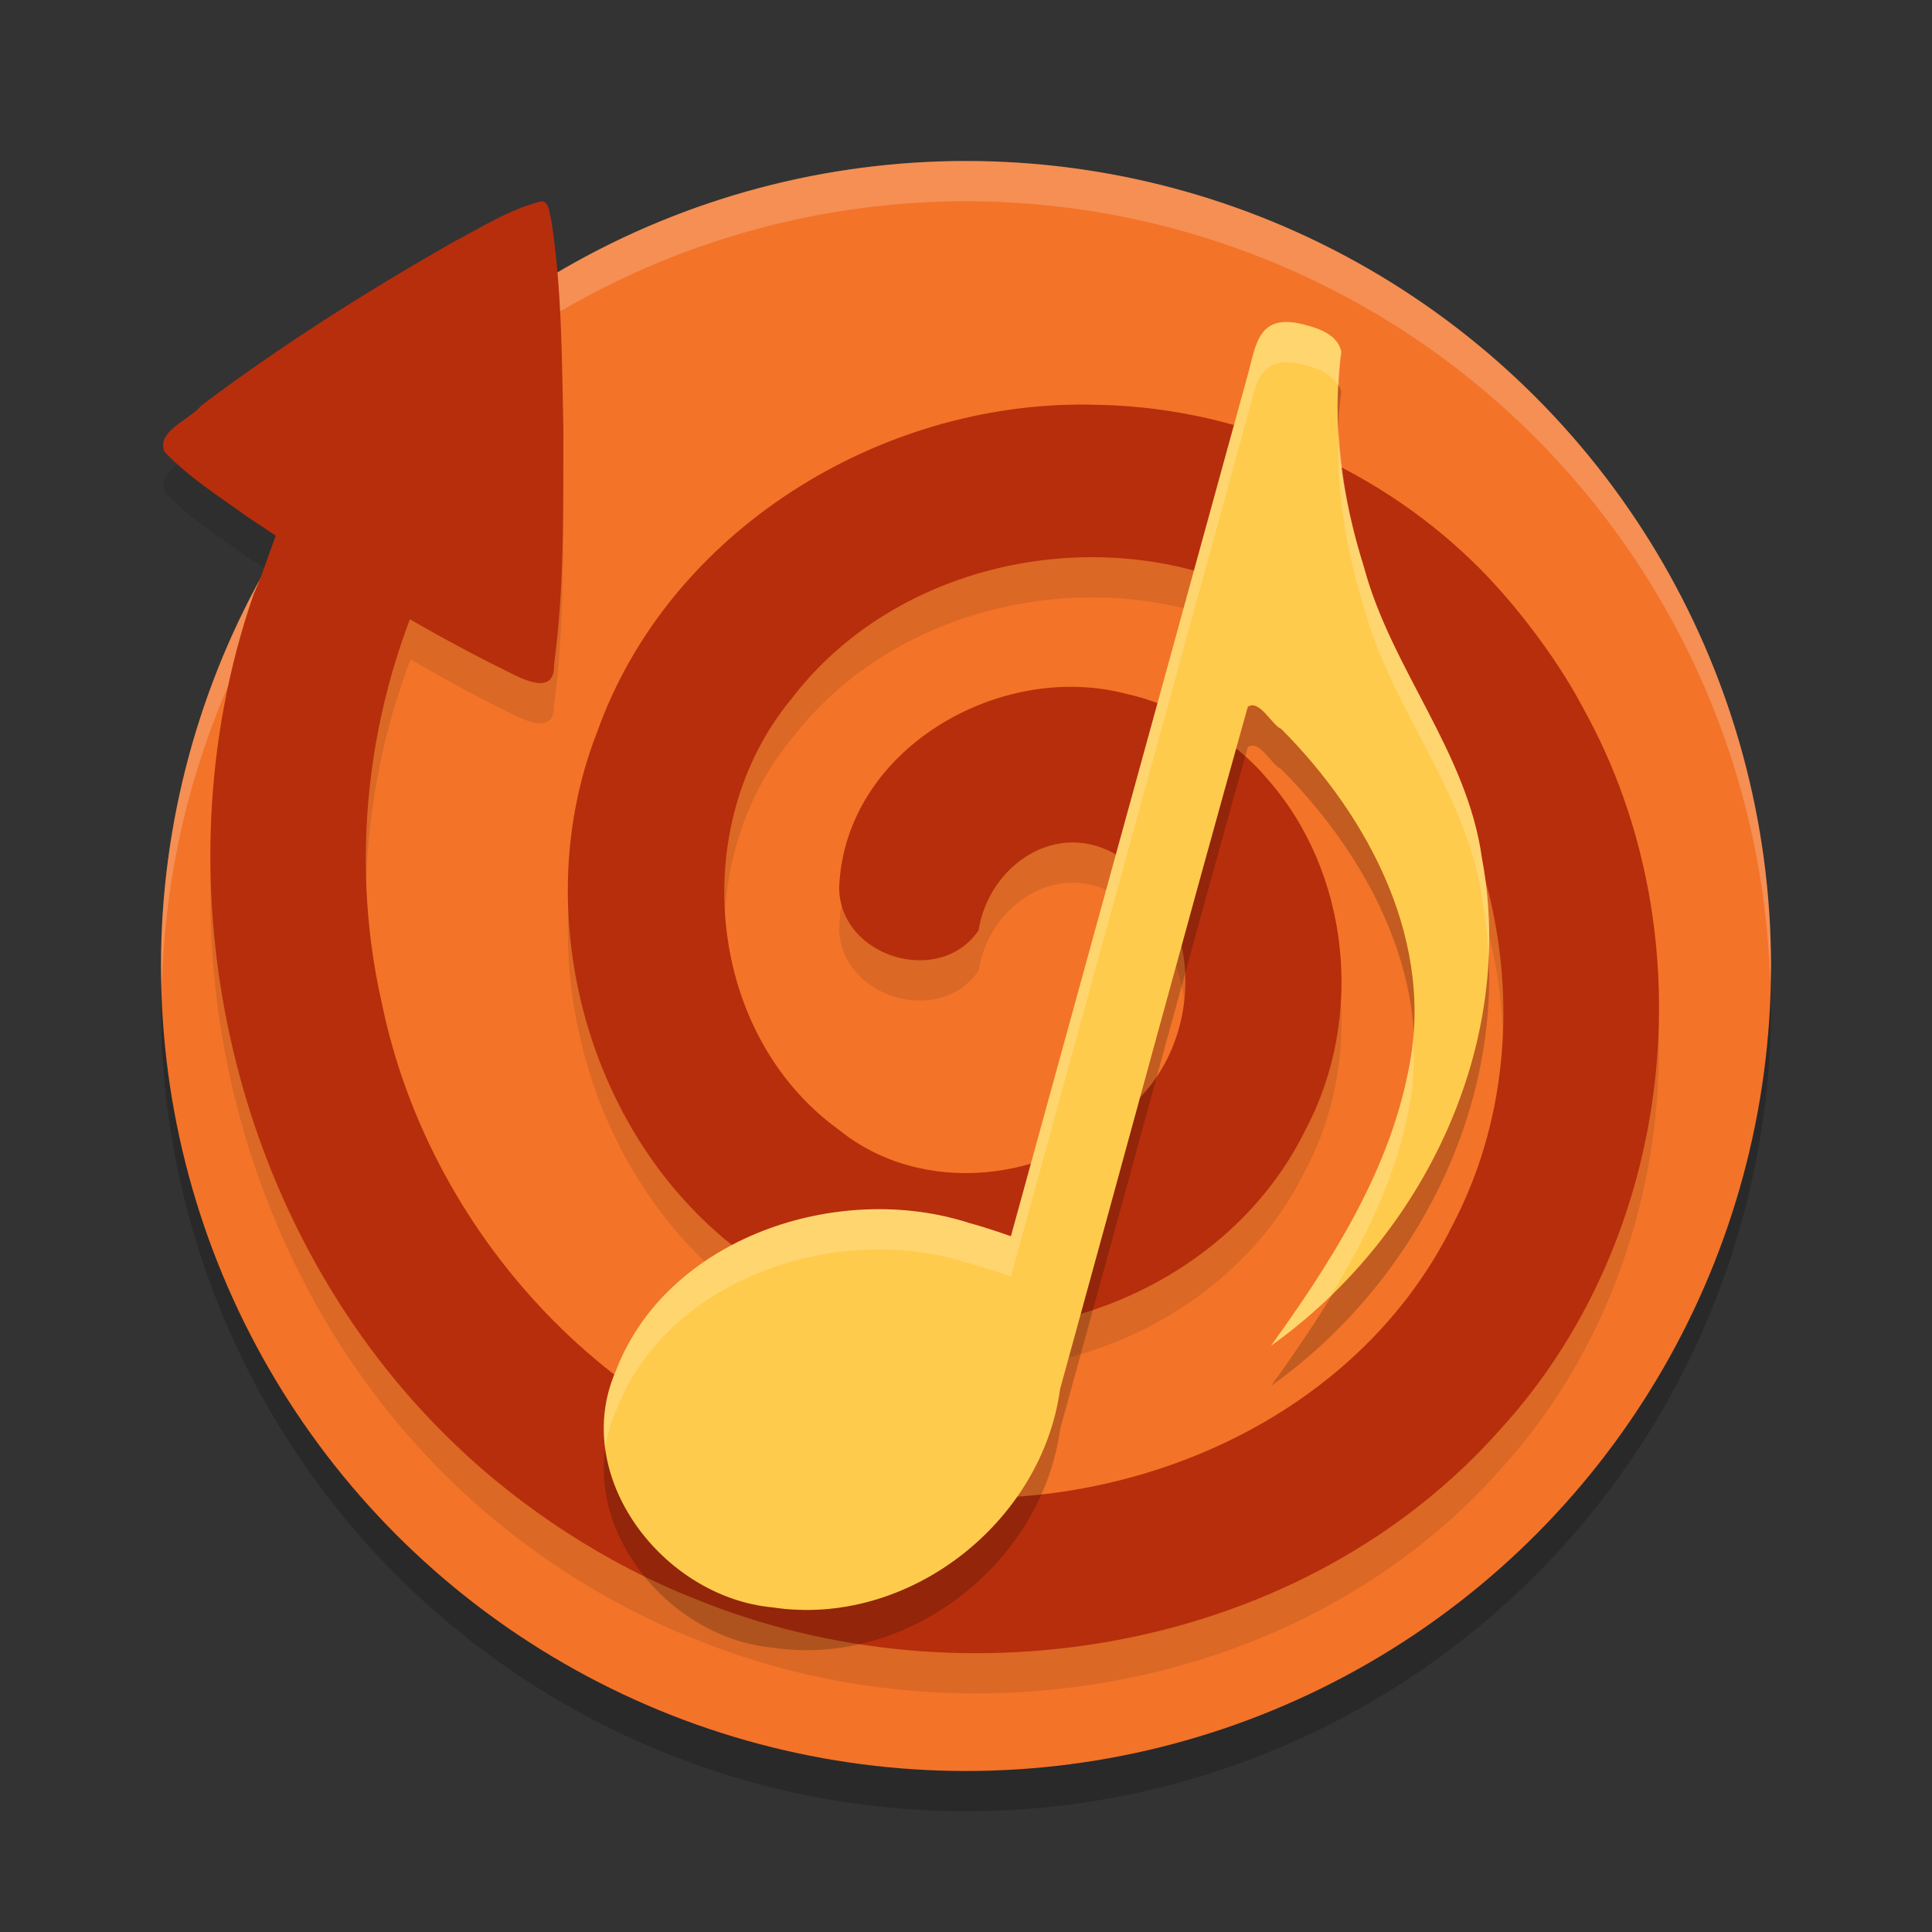 <svg xmlns="http://www.w3.org/2000/svg" xmlns:xlink="http://www.w3.org/1999/xlink" width="48" height="48" version="1.1">
 <rect width="100%" height="100%" fill="#333333" stroke="none"/>
 <circle style="opacity:0.2" cx="24" cy="25" r="20"/>
 <circle style="fill:#f37329" cx="24" cy="24" r="20"/>
 <path style="opacity:0.1;fill-rule:evenodd" d="m 13.457,6 c -0.796,0.192 -1.495,0.649 -2.215,1.023 -2.154,1.233 -4.261,2.56 -6.244,4.055 -0.275,0.35 -1.131,0.631 -0.908,1.148 0.595,0.628 1.331,1.091 2.043,1.604 0.241,0.162 0.484,0.319 0.727,0.479 -0.185,0.494 -0.352,0.997 -0.557,1.451 -2.513,7.244 -0.546,15.853 5.033,21.154 1.599,1.538 3.729,2.945 5.91,3.799 6.701,2.758 15.168,1.304 20.045,-4.221 4.335,-4.759 5.17,-12.249 2.057,-17.873 -0.744,-1.421 -1.916,-2.858 -2.752,-3.66 -2.536,-2.46 -6.008,-3.895 -9.543,-3.906 -5.206,-0.076 -10.436,3.145 -12.213,8.127 -1.97,5.01 0.144,11.413 5.055,13.842 4.342,2.383 10.371,0.495 12.545,-3.961 1.46,-2.754 1.115,-6.383 -0.969,-8.729 -0.762,-0.913 -2.149,-1.801 -3.459,-2.086 -3.161,-0.853 -7.032,1.374 -7.162,4.809 0.011,1.718 2.487,2.482 3.463,1.062 0.25,-1.622 1.967,-2.81 3.502,-1.834 2.21,1.318 2.1,4.773 0.162,6.295 -1.905,1.785 -5.05,2.181 -7.141,0.488 -3.32,-2.404 -3.751,-7.578 -1.186,-10.686 2.963,-3.905 9.073,-4.698 12.988,-1.773 4.53,3.223 6.027,9.882 3.469,14.795 -2.565,5.231 -8.963,7.649 -14.508,6.561 C 15.563,36.976 10.711,31.856 9.492,25.945 c -0.726,-3.17 -0.446,-6.53 0.707,-9.562 0.784,0.452 1.575,0.89 2.387,1.289 0.399,0.202 1.204,0.627 1.178,-0.16 0.262,-1.936 0.227,-3.898 0.232,-5.848 C 13.96,9.937 13.962,8.193 13.701,6.486 13.647,6.336 13.665,6.02 13.457,6 Z"/>
 <path style="opacity:0.2;fill:#ffffff" d="M 24,4 A 20,20 0 0 0 4,24 20,20 0 0 0 4.021,24.582 20,20 0 0 1 24,5 20,20 0 0 1 43.979,24.418 20,20 0 0 0 44,24 20,20 0 0 0 24,4 Z"/>
 <circle style="fill:none" cx="128" cy="127.095" r="103.019" transform="matrix(0.194,0,0,0.194,-0.85,-0.674)"/>
 <path style="fill:#b72e0c;fill-rule:evenodd" d="m 27.052,10.053 c -5.206,-0.076 -10.436,3.144 -12.213,8.126 -1.97,5.01 0.144,11.413 5.055,13.841 4.342,2.383 10.373,0.495 12.546,-3.961 1.46,-2.754 1.114,-6.382 -0.97,-8.727 -0.762,-0.913 -2.148,-1.8 -3.458,-2.086 -3.161,-0.853 -7.033,1.373 -7.163,4.808 0.011,1.718 2.487,2.482 3.463,1.063 0.25,-1.622 1.967,-2.81 3.502,-1.834 2.21,1.318 2.101,4.772 0.163,6.293 -1.905,1.785 -5.051,2.181 -7.141,0.489 -3.32,-2.404 -3.751,-7.578 -1.186,-10.685 2.963,-3.905 9.074,-4.697 12.989,-1.772 4.53,3.223 6.026,9.881 3.468,14.794 C 33.541,35.634 27.143,38.052 21.599,36.964 15.563,35.977 10.711,30.856 9.491,24.944 8.625,21.163 9.174,17.107 10.951,13.665 11.608,12.119 9.747,10.456 8.287,11.27 7.069,11.99 6.845,13.558 6.303,14.76 3.791,22.004 5.757,30.613 11.336,35.914 c 1.599,1.538 3.73,2.946 5.911,3.8 6.701,2.758 15.168,1.304 20.045,-4.221 4.335,-4.759 5.17,-12.248 2.057,-17.872 -0.744,-1.421 -1.916,-2.859 -2.752,-3.661 -2.536,-2.46 -6.009,-3.894 -9.544,-3.906 z"/>
 <path style="fill:#b72e0c;fill-rule:evenodd" d="M 13.458,5 C 12.662,5.192 11.962,5.649 11.242,6.024 9.088,7.256 6.982,8.583 4.999,10.078 c -0.275,0.35 -1.132,0.632 -0.909,1.149 0.595,0.628 1.331,1.091 2.043,1.604 2.078,1.396 4.205,2.736 6.454,3.842 0.399,0.202 1.204,0.628 1.178,-0.16 0.262,-1.936 0.226,-3.898 0.232,-5.848 C 13.96,8.938 13.961,7.194 13.7,5.487 13.646,5.337 13.666,5.02 13.458,5 Z"/>
 <path style="opacity:0.2" d="M 32.4,9.065 C 31.262,8.767 31.211,9.547 31.004,10.3 L 25.116,31.715 c 0,0 -0.577,-0.208 -1.014,-0.323 -3.264,-1.067 -7.538,0.349 -8.805,3.675 -1.135,2.612 1.169,5.608 3.886,5.867 3.371,0.516 6.701,-2.097 7.154,-5.419 1.559,-5.65 3.084,-11.316 4.665,-16.956 0.292,-0.193 0.601,0.462 0.829,0.55 2.215,2.223 3.853,5.362 3.147,8.551 -0.502,2.506 -1.92,4.715 -3.398,6.772 3.805,-2.709 6.102,-7.513 5.237,-12.116 -0.365,-2.636 -2.255,-4.696 -2.932,-7.233 C 33.343,13.365 33.074,11.534 33.325,9.739 33.238,9.328 32.787,9.162 32.425,9.072 Z"/>
 <path style="fill:#ffcb4c" d="M 32.4,8.065 C 31.262,7.767 31.211,8.547 31.004,9.3 L 25.116,30.715 c 0,0 -0.577,-0.208 -1.014,-0.323 -3.264,-1.067 -7.538,0.349 -8.805,3.675 -1.135,2.612 1.169,5.608 3.886,5.867 3.371,0.516 6.701,-2.097 7.154,-5.419 1.559,-5.65 3.084,-11.316 4.665,-16.956 0.292,-0.193 0.601,0.462 0.829,0.55 2.215,2.223 3.853,5.362 3.147,8.551 -0.502,2.506 -1.92,4.715 -3.398,6.772 3.805,-2.709 6.102,-7.513 5.237,-12.116 -0.365,-2.636 -2.255,-4.696 -2.932,-7.233 C 33.343,12.365 33.074,10.534 33.325,8.739 33.238,8.328 32.787,8.162 32.425,8.072 Z"/>
 <path style="opacity:0.2;fill:#ffffff" d="M 32.021 8.002 C 31.247 7.962 31.185 8.641 31.004 9.301 L 25.115 30.715 C 25.115 30.715 24.539 30.507 24.102 30.393 C 20.838 29.325 16.565 30.742 15.297 34.068 C 15.021 34.703 14.95 35.359 15.037 35.994 C 15.081 35.683 15.164 35.374 15.297 35.068 C 16.565 31.742 20.838 30.325 24.102 31.393 C 24.539 31.507 25.115 31.715 25.115 31.715 L 31.004 10.301 C 31.211 9.547 31.262 8.767 32.4 9.064 L 32.424 9.072 C 32.743 9.152 33.116 9.3 33.264 9.611 C 33.278 9.32 33.284 9.028 33.324 8.738 C 33.238 8.328 32.786 8.163 32.424 8.072 L 32.4 8.064 C 32.258 8.027 32.132 8.008 32.021 8.002 z M 33.262 10.641 C 33.192 12.143 33.435 13.652 33.887 15.084 C 34.564 17.621 36.453 19.682 36.818 22.318 C 36.913 22.82 36.963 23.323 36.984 23.826 C 37.026 22.992 36.975 22.153 36.818 21.318 C 36.453 18.682 34.564 16.621 33.887 14.084 C 33.535 12.97 33.317 11.808 33.262 10.641 z M 35.111 25.752 C 35.085 26.054 35.046 26.358 34.979 26.662 C 34.477 29.168 33.058 31.376 31.58 33.434 C 32.104 33.06 32.596 32.644 33.059 32.197 C 33.923 30.781 34.653 29.289 34.979 27.662 C 35.121 27.021 35.145 26.382 35.111 25.752 z"/>
</svg>
